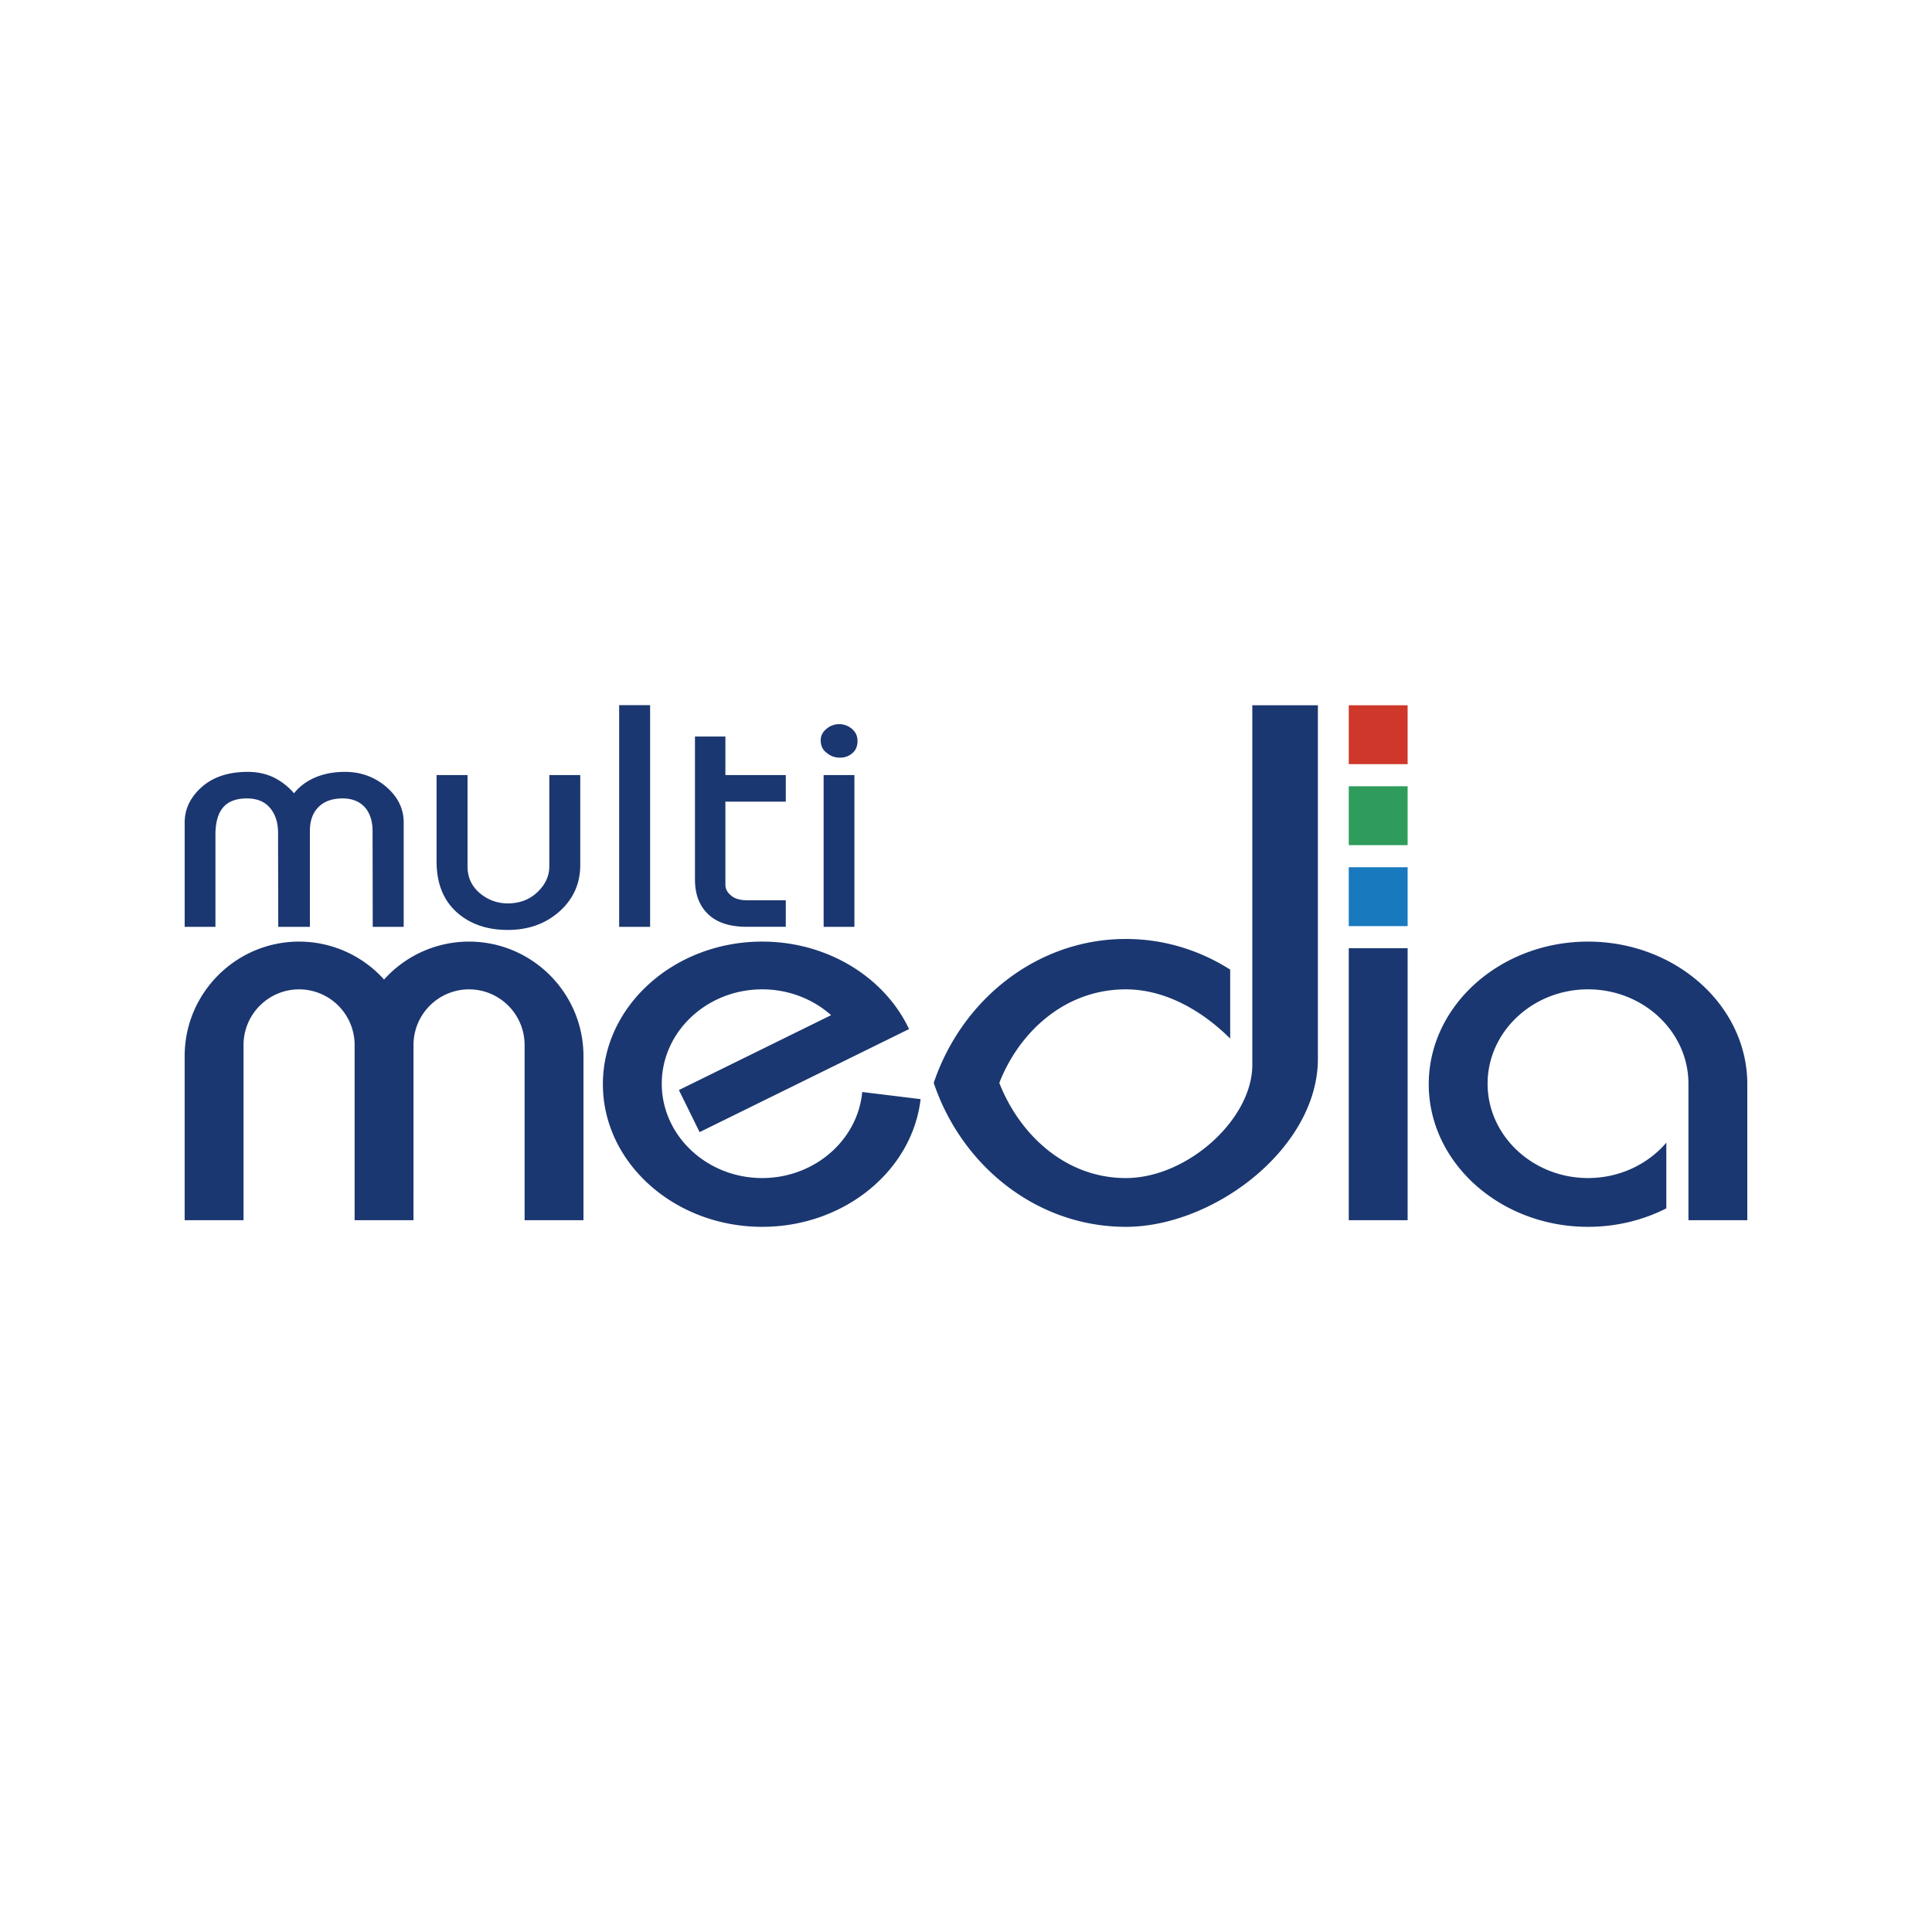 <svg xmlns="http://www.w3.org/2000/svg" width="2500" height="2500" viewBox="0 0 192.756 192.756"><g fill-rule="evenodd" clip-rule="evenodd"><path fill="#fff" d="M0 0h192.756v192.756H0V0z"/><path d="M86.024 108.949l5.825.713c-.836 7.142-7.614 12.739-15.806 12.739-8.753 0-15.893-6.392-15.893-14.229s7.14-14.229 15.893-14.229c6.577 0 12.242 3.607 14.653 8.727L69.8 112.952l-2.066-4.197 15.185-7.471c-1.796-1.597-4.218-2.577-6.875-2.577-5.519 0-10.019 4.229-10.019 9.414s4.5 9.413 10.019 9.413c5.221 0 9.532-3.786 9.98-8.585zM174.33 108.173c0-7.837-7.139-14.229-15.893-14.229-8.752 0-15.891 6.392-15.891 14.229s7.139 14.229 15.891 14.229c2.836 0 5.504-.67 7.812-1.844v-6.553c-1.838 2.149-4.658 3.529-7.811 3.529-5.52 0-10.02-4.229-10.02-9.413s4.5-9.414 10.02-9.414c5.518 0 10.018 4.229 10.018 9.414v13.62h5.873v-13.568h.001zM41.255 104.249a5.553 5.553 0 0 1 5.542-5.542 5.553 5.553 0 0 1 5.542 5.542v17.492l5.873-.001v-16.381c0-6.287-5.128-11.415-11.415-11.415a11.393 11.393 0 0 0-8.479 3.785 11.391 11.391 0 0 0-8.479-3.785c-6.287 0-11.415 5.128-11.415 11.415v16.381l5.873.001v-17.492a5.553 5.553 0 0 1 5.542-5.542 5.553 5.553 0 0 1 5.542 5.542v17.492h5.873l.001-17.492zM131.486 105.64c0 8.876-10.352 16.762-19.162 16.762-8.812 0-16.349-6.006-19.166-14.36 2.816-8.354 10.353-14.361 19.166-14.361 3.801 0 7.363 1.117 10.412 3.059v6.88c-2.59-2.587-6.303-4.912-10.414-4.912-6.127 0-10.662 4.312-12.621 9.334 1.959 5.022 6.494 9.493 12.621 9.493 6.129 0 12.621-5.855 12.621-11.294V70.365h6.543v35.275zM140.439 94.606v27.135h-5.873V94.606h5.873z" fill="#1b3771"/><path fill="#ce3729" d="M134.566 70.365h5.873v5.874h-5.873v-5.874z"/><path fill="#2f9c5c" d="M134.566 78.445h5.873v5.874h-5.873v-5.874z"/><path fill="#1879bf" d="M134.566 86.525h5.873v5.874h-5.873v-5.874z"/><path d="M18.425 92.47V82.062c0-1.367.583-2.555 1.742-3.574 1.136-.983 2.651-1.478 4.545-1.478 1.125 0 2.115.253 2.972.757a6.557 6.557 0 0 1 1.655 1.382c.466-.604 1.09-1.099 1.876-1.477.933-.442 1.999-.663 3.193-.663 1.579 0 2.949.494 4.108 1.478 1.171.999 1.76 2.187 1.76 3.574V92.47h-3.088l-.017-9.562c0-.841-.192-1.551-.577-2.124-.542-.751-1.346-1.125-2.412-1.125-1.154 0-2.022.357-2.6 1.078-.442.546-.664 1.267-.664 2.171v9.562H27.76l-.018-9.378c0-1.025-.268-1.856-.804-2.487-.53-.631-1.3-.946-2.302-.946-1.23 0-2.086.389-2.576 1.173-.379.583-.565 1.403-.565 2.46v9.178h-3.07zm25.133-15.139h3.088v9.121c0 1.067.402 1.95 1.212 2.649.822.688 1.754 1.03 2.797 1.03 1.194 0 2.185-.378 2.972-1.13.787-.757 1.177-1.608 1.177-2.55V77.33h3.088v8.979c0 1.84-.688 3.38-2.063 4.616-1.381 1.235-3.1 1.855-5.174 1.855-1.958 0-3.578-.525-4.86-1.572-1.492-1.219-2.238-2.975-2.238-5.267v-8.61h.001zm18.215-6.976h3.089V92.47h-3.089V70.355zm7.564 17.389V73.482h3.036v3.848h6.025v2.649h-6.025v8.285c0 .421.187.783.565 1.078.35.32.897.478 1.638.478h3.822v2.649h-3.893c-1.794 0-3.135-.473-4.009-1.419-.775-.819-1.159-1.923-1.159-3.306zm12.546-13.893c0-.441.187-.815.565-1.125a1.952 1.952 0 0 1 2.559 0c.367.31.547.71.547 1.204 0 .499-.163.898-.478 1.183a1.82 1.82 0 0 1-1.265.479c-.513 0-.956-.158-1.329-.479-.401-.285-.599-.711-.599-1.262zm.291 18.619V77.33h3.071v15.14h-3.071z" fill="#1b3771"/></g></svg>